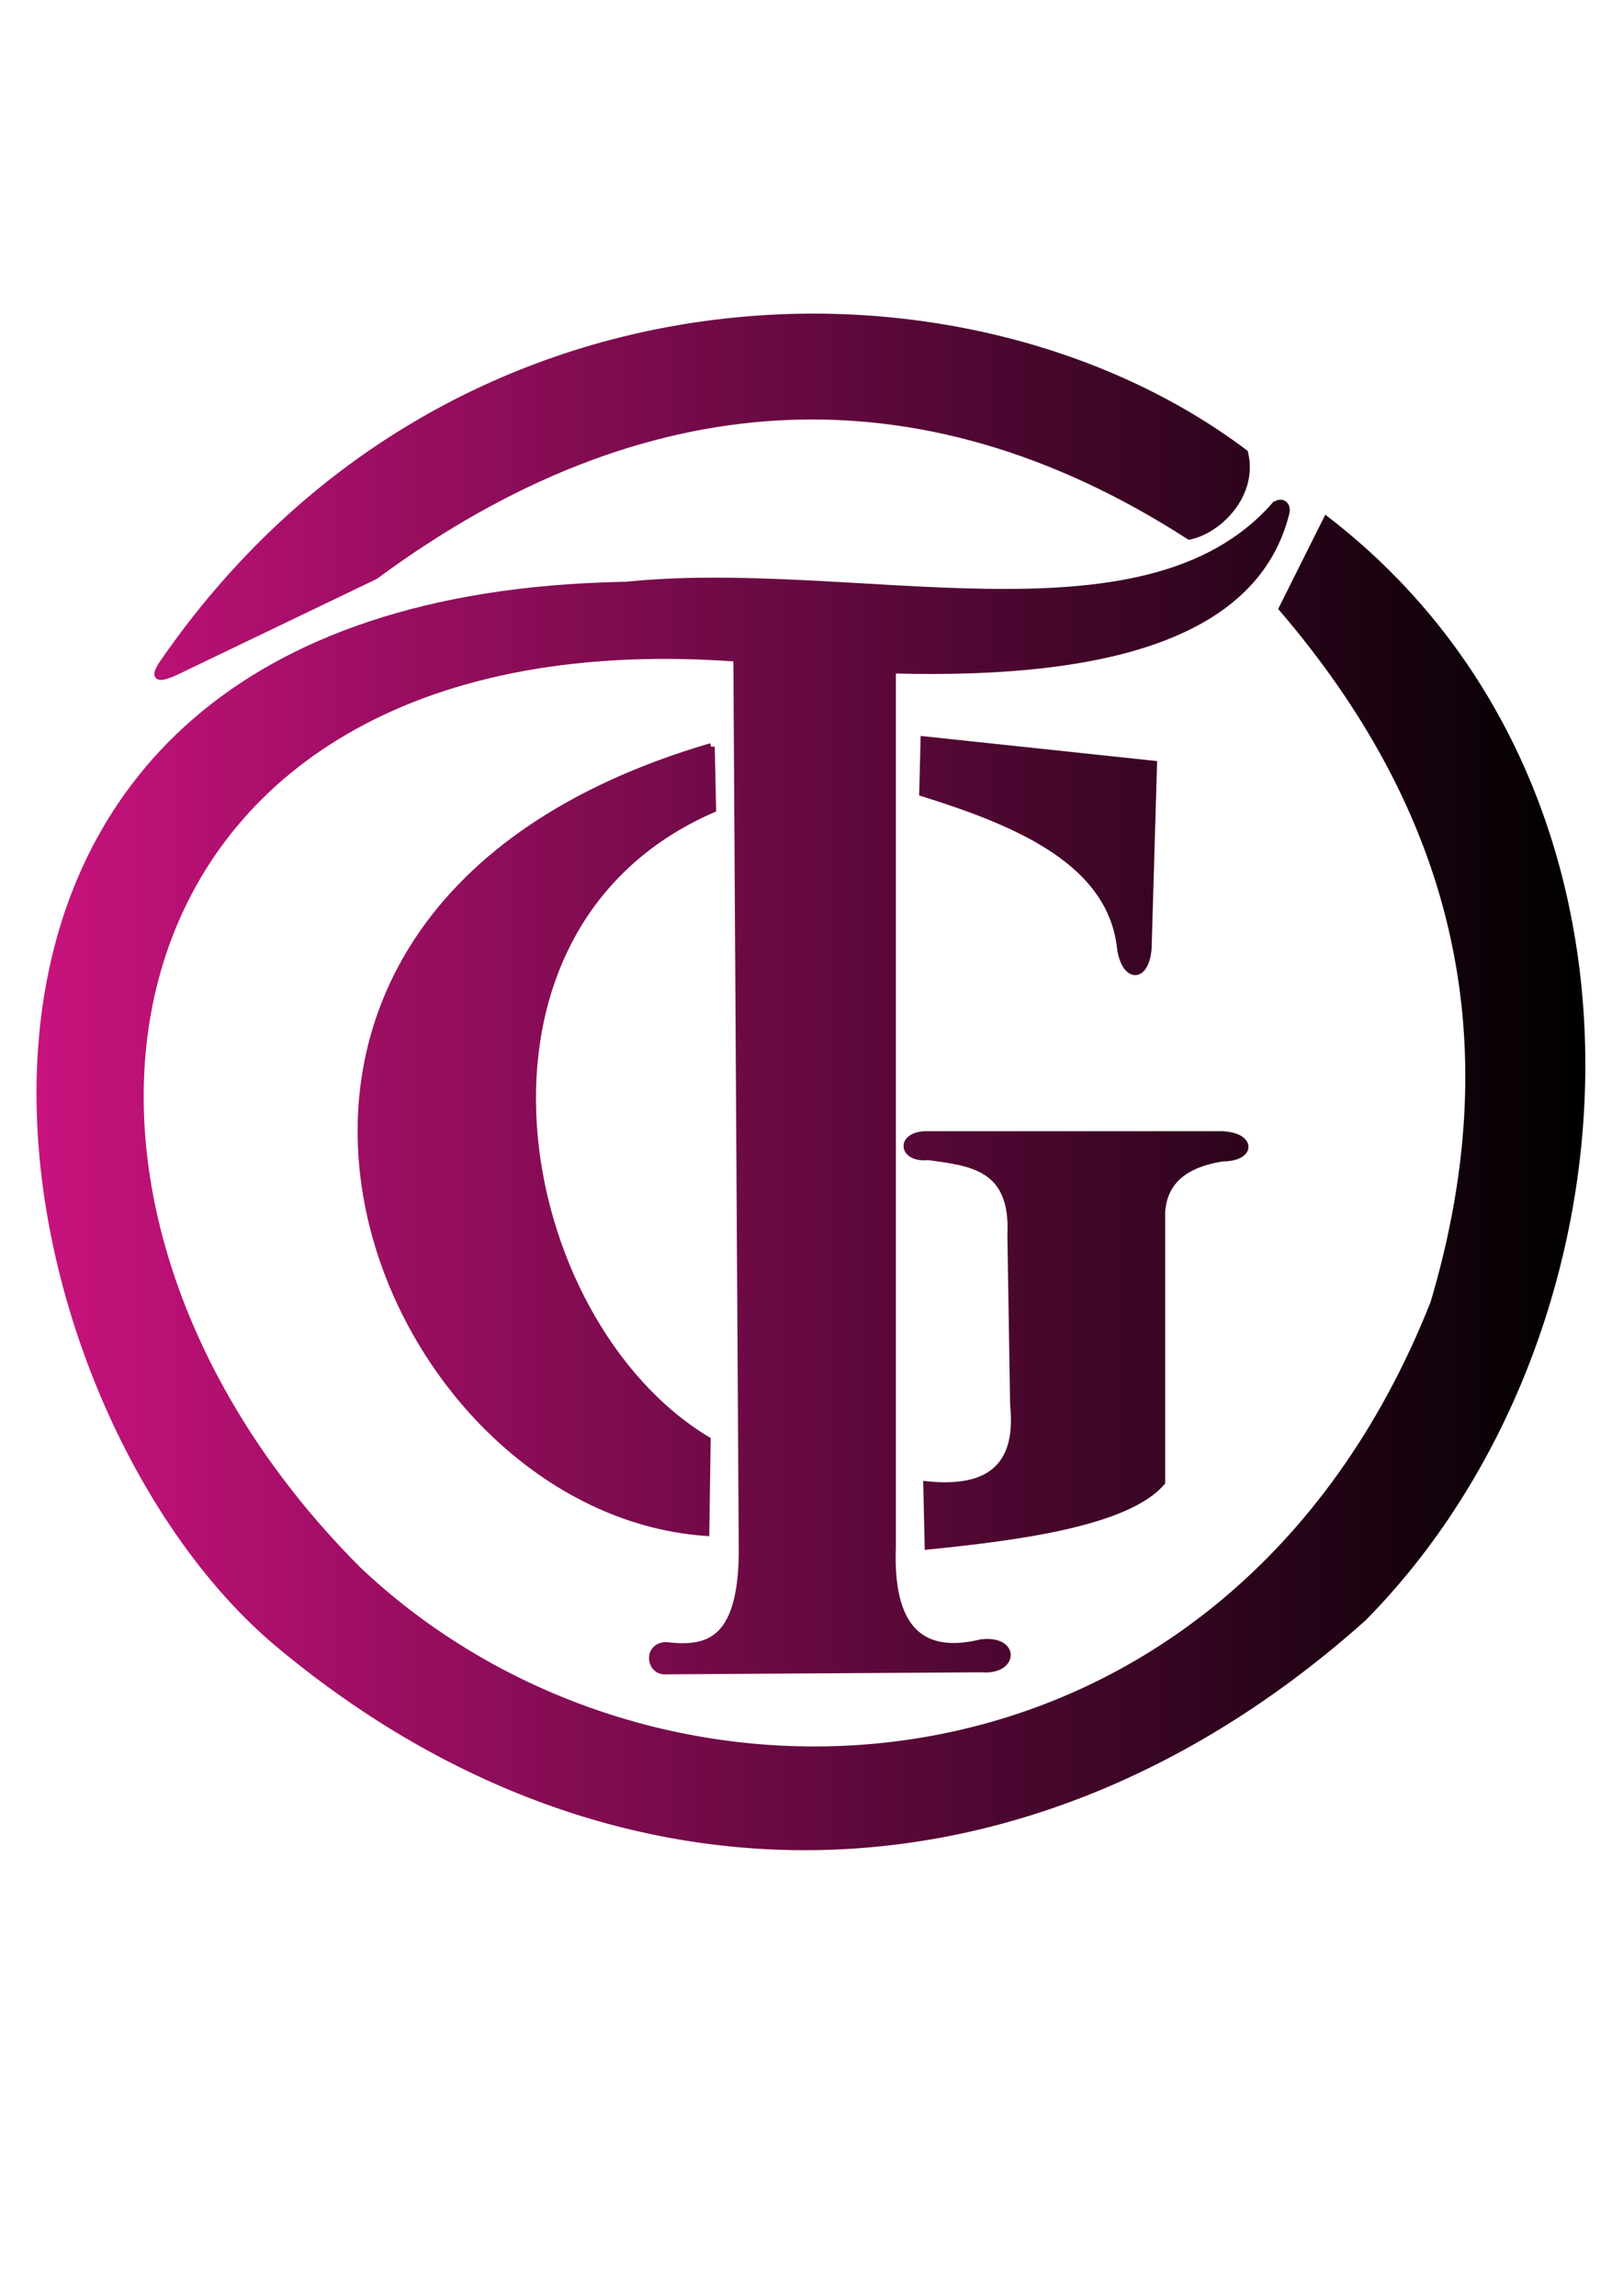 <svg xmlns:inkscape="http://www.inkscape.org/namespaces/inkscape" xmlns:sodipodi="http://sodipodi.sourceforge.net/DTD/sodipodi-0.dtd" xmlns:xlink="http://www.w3.org/1999/xlink" xmlns="http://www.w3.org/2000/svg" xmlns:svg="http://www.w3.org/2000/svg" width="210mm" height="297mm" viewBox="0 0 210 297" id="svg18128" inkscape:version="1.2.1 (9c6d41e410, 2022-07-14)" sodipodi:docname="desenho.svg"><defs id="defs18125"><linearGradient inkscape:collect="always" xlink:href="#linearGradient11925" id="linearGradient15101" gradientUnits="userSpaceOnUse" x1="109.9" y1="278.42" x2="311.722" y2="278.42"></linearGradient><linearGradient inkscape:collect="always" id="linearGradient11925"><stop style="stop-color:#c9127e;stop-opacity:1;" offset="0" id="stop11921"></stop><stop style="stop-color:#000000;stop-opacity:1;" offset="1" id="stop11923"></stop></linearGradient><linearGradient inkscape:collect="always" xlink:href="#linearGradient13405" id="linearGradient15103" gradientUnits="userSpaceOnUse" x1="109.9" y1="278.42" x2="311.722" y2="278.42"></linearGradient><linearGradient inkscape:collect="always" id="linearGradient13405"><stop style="stop-color:#cc127f;stop-opacity:1;" offset="0" id="stop13401"></stop><stop style="stop-color:#000000;stop-opacity:1;" offset="1" id="stop13403"></stop></linearGradient><linearGradient inkscape:collect="always" xlink:href="#linearGradient11925" id="linearGradient20840" gradientUnits="userSpaceOnUse" x1="109.9" y1="278.42" x2="311.722" y2="278.42"></linearGradient><linearGradient inkscape:collect="always" xlink:href="#linearGradient11925" id="linearGradient20842" gradientUnits="userSpaceOnUse" x1="109.9" y1="278.42" x2="311.722" y2="278.42"></linearGradient><linearGradient inkscape:collect="always" xlink:href="#linearGradient11925" id="linearGradient20844" gradientUnits="userSpaceOnUse" x1="109.9" y1="278.42" x2="311.722" y2="278.42"></linearGradient><linearGradient inkscape:collect="always" xlink:href="#linearGradient11925" id="linearGradient20846" gradientUnits="userSpaceOnUse" x1="109.9" y1="278.42" x2="311.722" y2="278.42"></linearGradient><linearGradient inkscape:collect="always" xlink:href="#linearGradient11925" id="linearGradient20848" gradientUnits="userSpaceOnUse" x1="109.9" y1="278.42" x2="311.722" y2="278.42"></linearGradient><linearGradient inkscape:collect="always" xlink:href="#linearGradient11925" id="linearGradient20850" gradientUnits="userSpaceOnUse" x1="109.9" y1="278.42" x2="311.722" y2="278.42"></linearGradient><linearGradient inkscape:collect="always" xlink:href="#linearGradient11925" id="linearGradient20852" gradientUnits="userSpaceOnUse" x1="109.9" y1="278.42" x2="311.722" y2="278.42"></linearGradient><linearGradient inkscape:collect="always" xlink:href="#linearGradient11925" id="linearGradient20854" gradientUnits="userSpaceOnUse" x1="109.9" y1="278.42" x2="311.722" y2="278.42"></linearGradient><linearGradient inkscape:collect="always" xlink:href="#linearGradient11925" id="linearGradient20856" gradientUnits="userSpaceOnUse" x1="109.9" y1="278.42" x2="311.722" y2="278.42"></linearGradient><linearGradient inkscape:collect="always" xlink:href="#linearGradient11925" id="linearGradient20858" gradientUnits="userSpaceOnUse" x1="109.9" y1="278.42" x2="311.722" y2="278.42"></linearGradient><linearGradient inkscape:collect="always" xlink:href="#linearGradient11925" id="linearGradient20860" gradientUnits="userSpaceOnUse" x1="109.9" y1="278.42" x2="311.722" y2="278.42"></linearGradient><linearGradient inkscape:collect="always" xlink:href="#linearGradient11925" id="linearGradient20862" gradientUnits="userSpaceOnUse" x1="109.9" y1="278.42" x2="311.722" y2="278.42"></linearGradient><linearGradient inkscape:collect="always" xlink:href="#linearGradient11925" id="linearGradient20864" gradientUnits="userSpaceOnUse" x1="109.9" y1="278.42" x2="311.722" y2="278.42"></linearGradient><linearGradient inkscape:collect="always" xlink:href="#linearGradient11925" id="linearGradient20866" gradientUnits="userSpaceOnUse" x1="109.9" y1="278.42" x2="311.722" y2="278.42"></linearGradient></defs><g inkscape:label="Camada 1" inkscape:groupmode="layer" id="layer1"><g id="g11854-7" style="fill:url(#linearGradient15101);fill-opacity:1;stroke:url(#linearGradient15103)" transform="matrix(0.993,0,0,0.993,-104.411,-136.519)"><path style="fill:url(#linearGradient20840);fill-opacity:1;stroke:url(#linearGradient20842);stroke-width:0.935;stroke-dasharray:none;stroke-opacity:1" d="m 197.813,234.759 0.177,8.132 c -35.703,15.578 -26.353,66.745 -0.707,82.201 l -0.177,12.021 c -43.665,-3.074 -74.444,-80.293 0.707,-102.354 z" id="path11831-5" sodipodi:nodetypes="ccccc"></path><path style="fill:url(#linearGradient20844);fill-opacity:1;stroke:url(#linearGradient20846);stroke-width:0.935;stroke-dasharray:none;stroke-opacity:1" d="m 225.567,233.876 -0.177,6.894 c 12.544,3.918 24.732,9.071 25.809,20.506 0.684,3.733 3.184,3.729 3.536,-0.177 l 0.707,-24.042 z" id="path11833-3" sodipodi:nodetypes="cccccc"></path><path style="fill:url(#linearGradient20848);fill-opacity:1;stroke:url(#linearGradient20850);stroke-width:0.935;stroke-dasharray:none;stroke-opacity:1" d="m 226.097,285.318 c -3.837,-0.102 -3.491,3.219 0,2.828 5.51,0.765 11.233,1.235 10.783,10.253 l 0.354,22.097 c 0.794,7.586 -2.682,11.328 -11.314,10.43 l 0.177,7.955 c 10.25,-1.04 25.704,-2.815 30.406,-8.309 v -35.179 c 0.242,-3.671 2.533,-6.225 7.955,-7.071 3.882,-0.004 3.907,-2.883 -0.177,-3.005 z" id="path11835-3" sodipodi:nodetypes="ccccccccccc"></path><path style="fill:url(#linearGradient20852);fill-opacity:1;stroke:url(#linearGradient20854);stroke-width:0.935;stroke-dasharray:none;stroke-opacity:1" d="m 201.172,223.092 0.707,116.673 c -0.11,11.938 -4.768,12.714 -9.988,12.109 -2.523,0.118 -2.04,3.506 0.088,3.27 l 41.101,-0.265 c 4.289,0.361 4.534,-3.92 -0.088,-3.359 -8.098,1.968 -11.966,-2.174 -11.579,-12.463 V 220.971 Z" id="path11837-2" sodipodi:nodetypes="ccccccccc"></path><path style="fill:url(#linearGradient20856);fill-opacity:1;stroke:url(#linearGradient20858);stroke-width:0.935;stroke-dasharray:none;stroke-opacity:1" d="m 127.898,225.037 c -1.756,0.761 -3.002,1.057 -1.503,-1.149 37.036,-53.734 104.531,-54.809 140.917,-27.388 1.302,5.394 -3.378,10.029 -7.188,10.812 C 224.701,184.489 188.583,186.977 154,212.5 Z" id="path11839-3" sodipodi:nodetypes="cccccc"></path><path style="fill:url(#linearGradient20860);fill-opacity:1;stroke:url(#linearGradient20862);stroke-width:0.935;stroke-dasharray:none;stroke-opacity:1" d="m 271.188,203.438 c 0.825,-0.823 1.785,-0.26 1.5,0.875 -3.877,15.543 -22.669,21.211 -51.188,20.438 l -35.434,-10.942 c 29.956,-3.318 67.909,9.028 85.122,-10.371 z" id="path11841-4" sodipodi:nodetypes="ccccc"></path><path style="fill:url(#linearGradient20864);fill-opacity:1;stroke:url(#linearGradient20866);stroke-width:0.935;stroke-dasharray:none;stroke-opacity:1" d="m 201.75,223.25 c -84.372,-6.512 -99.88,68.805 -50,118.75 39.702,37.614 113.517,32.802 140.25,-34.75 10.54,-35.438 2.267,-64.781 -19.75,-90.5 l 5.75,-11.5 c 46.006,35.552 41.088,106.233 4.75,143 -43.405,38.791 -98.328,39.64 -141.75,3 -38.488,-32.874 -56.974,-135.46 45.25,-137.5 l 25.813,8.435 0.187,0.065 -0.013,0.012 z" id="path11845-6" sodipodi:nodetypes="cccccccccccc"></path></g></g></svg>